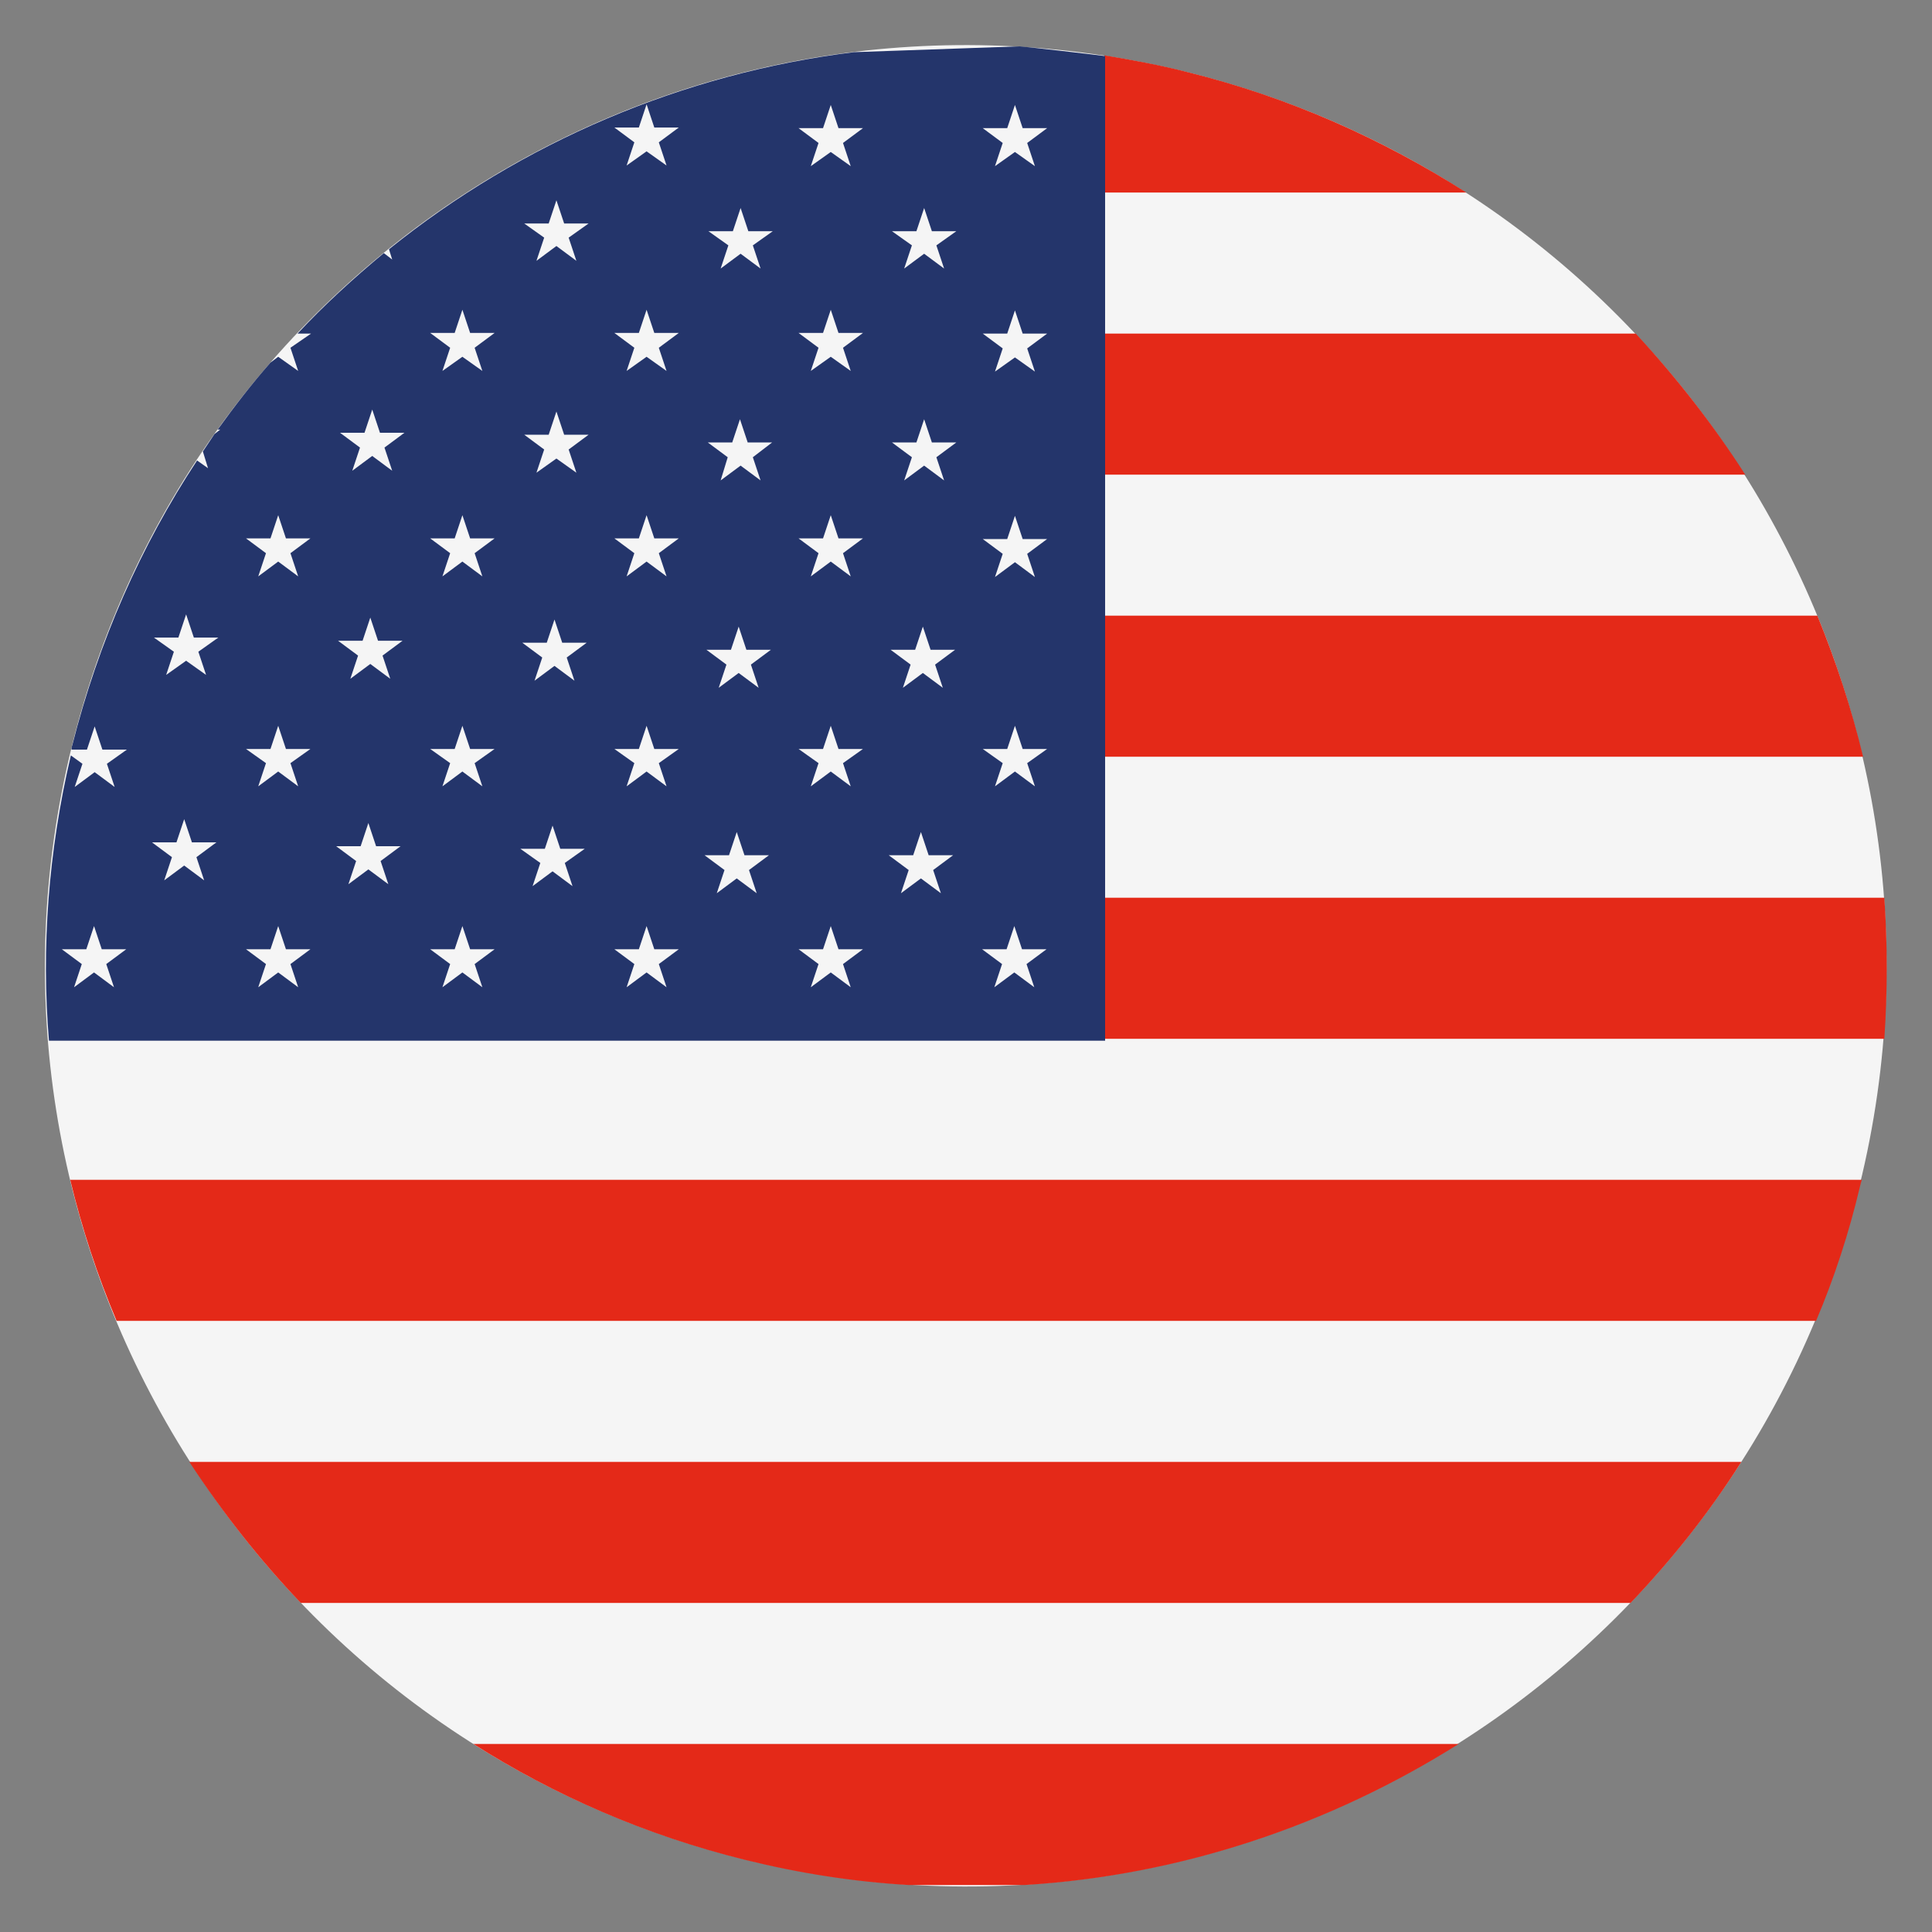 <?xml version="1.0" encoding="utf-8"?>
<!-- Generator: Adobe Illustrator 21.0.0, SVG Export Plug-In . SVG Version: 6.00 Build 0)  -->
<svg version="1.1" id="Capa_1" xmlns="http://www.w3.org/2000/svg" xmlns:xlink="http://www.w3.org/1999/xlink" x="0px" y="0px"
	 viewBox="0 0 300 300" style="enable-background:new 0 0 300 300;" xml:space="preserve">
<rect x="0" y="0" width="300" height="300" fill="#808080" stroke="none"/>
<style type="text/css">
	.st0{fill:#F5F5F5;}
	.st1{fill:#E42918;}
	.st2{fill:#24356B;}
</style>
<g>
	<g>
		<path class="st0" d="M11.2,115.7C30.2,39,107.7-7.7,184.3,11.2c76.7,19,123.4,96.5,104.4,173.1c-19,76.7-96.5,123.4-173.1,104.4
			C39,269.8-7.8,192.3,11.2,115.7"/>
		<path class="st1" d="M282.2,95.6H171.5v21.9h117.8C287.5,110,285.1,102.7,282.2,95.6 M254,51.8h-82.5v21.9h99.5
			C266,65.9,260.3,58.6,254,51.8 M46.7,248.9h206.5c6.4-6.7,12.2-14,17.2-21.9h-241C34.5,234.8,40.3,242.2,46.7,248.9 M184.4,11.2
			c-4.3-1.1-8.6-1.9-12.9-2.6v21.3h56.2C214.7,21.6,200.2,15.1,184.4,11.2 M292.6,139.4H171.5v21.9h121.1
			C293.1,153.9,293.1,146.6,292.6,139.4 M18.1,205.1h263.9c2.8-6.6,5.1-13.6,6.8-20.8c0.1-0.4,0.2-0.8,0.3-1.1H10.9
			C12.7,190.7,15.1,198,18.1,205.1 M115.7,288.8c8.5,2.1,16.9,3.4,25.3,3.9h18.2c24.2-1.5,47.3-9.3,67.3-21.9h-153
			C86.1,278.8,100.3,285,115.7,288.8"/>
		<path class="st2" d="M160.6,153.3l-3.1-2.3l-3.1,2.3l1.2-3.6l-3.1-2.3h3.8l1.2-3.6l1.2,3.6h3.8l-3.1,2.3L160.6,153.3z M145.4,38.1
			l1.2,3.6l-3.1-2.3l-3.1,2.3l1.2-3.6l-3.1-2.2h3.8l1.2-3.6l1.2,3.6h3.8L145.4,38.1z M145.4,71l1.2,3.6l-3.1-2.3l-3.1,2.3l1.2-3.6
			l-3.1-2.3h3.8l1.2-3.6l1.2,3.6h3.8L145.4,71z M145.2,103.2l1.2,3.6l-3.1-2.3l-3.1,2.3l1.2-3.6l-3.1-2.3h3.8l1.2-3.6l1.2,3.6h3.8
			L145.2,103.2z M146.1,138.7l-3.1-2.3l-3.1,2.3l1.2-3.6l-3.1-2.3h3.8l1.2-3.6l1.2,3.6h3.8l-3.1,2.3L146.1,138.7z M130.9,54l1.2,3.6
			l-3.1-2.2l-3.1,2.2l1.2-3.6l-3.1-2.3h3.8l1.2-3.6l1.2,3.6h3.8L130.9,54z M130.9,85.9l1.2,3.6l-3.1-2.3l-3.1,2.3l1.2-3.6l-3.1-2.3
			h3.8L129,80l1.2,3.6h3.8L130.9,85.9z M130.9,118.5l1.2,3.6l-3.1-2.3l-3.1,2.3l1.2-3.6l-3.1-2.2h3.8l1.2-3.6l1.2,3.6h3.8
			L130.9,118.5z M132.1,153.3L129,151l-3.1,2.3l1.2-3.6l-3.1-2.3h3.8l1.2-3.6l1.2,3.6h3.8l-3.1,2.3L132.1,153.3z M116.9,38.1
			l1.2,3.6l-3.1-2.3l-3.1,2.3l1.2-3.6l-3.1-2.2h3.8l1.2-3.6l1.2,3.6h3.8L116.9,38.1z M116.9,71l1.2,3.6l-3.1-2.3l-3.1,2.3L113,71
			l-3.1-2.3h3.8l1.2-3.6l1.2,3.6h3.8L116.9,71z M116.6,103.2l1.2,3.6l-3.1-2.3l-3.1,2.3l1.2-3.6l-3.1-2.3h3.8l1.2-3.6l1.2,3.6h3.8
			L116.6,103.2z M117.5,138.7l-3.1-2.3l-3.1,2.3l1.2-3.6l-3.1-2.3h3.8l1.2-3.6l1.2,3.6h3.8l-3.1,2.3L117.5,138.7z M102.3,22.1
			l1.2,3.6l-3.1-2.2l-3.1,2.2l1.2-3.6l-3.1-2.3h3.8l1.2-3.6l1.2,3.6h3.8L102.3,22.1z M102.3,54l1.2,3.6l-3.1-2.2l-3.1,2.2l1.2-3.6
			l-3.1-2.3h3.8l1.2-3.6l1.2,3.6h3.8L102.3,54z M102.3,85.9l1.2,3.6l-3.1-2.3l-3.1,2.3l1.2-3.6l-3.1-2.3h3.8l1.2-3.6l1.2,3.6h3.8
			L102.3,85.9z M102.3,118.5l1.2,3.6l-3.1-2.3l-3.1,2.3l1.2-3.6l-3.1-2.2h3.8l1.2-3.6l1.2,3.6h3.8L102.3,118.5z M103.5,153.3
			l-3.1-2.3l-3.1,2.3l1.2-3.6l-3.1-2.3h3.8l1.2-3.6l1.2,3.6h3.8l-3.1,2.3L103.5,153.3z M88.3,36.9l1.2,3.6l-3.1-2.3l-3.1,2.3
			l1.2-3.6l-3.1-2.2h3.8l1.2-3.6l1.2,3.6h3.8L88.3,36.9z M88.3,69.8l1.2,3.6l-3.1-2.2l-3.1,2.2l1.2-3.6l-3.1-2.3h3.8l1.2-3.6
			l1.2,3.6h3.8L88.3,69.8z M88,102.1l1.2,3.6l-3.1-2.3l-3.1,2.3l1.2-3.6l-3.1-2.3h3.8l1.2-3.6l1.2,3.6h3.8L88,102.1z M88.9,137.6
			l-3.1-2.3l-3.1,2.3l1.2-3.6l-3.1-2.2h3.8l1.2-3.6l1.2,3.6h3.8l-3.1,2.2L88.9,137.6z M73.7,54l1.2,3.6l-3.1-2.2l-3.1,2.2l1.2-3.6
			l-3.1-2.3h3.8l1.2-3.6l1.2,3.6h3.8L73.7,54z M73.7,85.9l1.2,3.6l-3.1-2.3l-3.1,2.3l1.2-3.6l-3.1-2.3h3.8l1.2-3.6l1.2,3.6h3.8
			L73.7,85.9z M73.7,118.5l1.2,3.6l-3.1-2.3l-3.1,2.3l1.2-3.6l-3.1-2.2h3.8l1.2-3.6l1.2,3.6h3.8L73.7,118.5z M74.9,153.3l-3.1-2.3
			l-3.1,2.3l1.2-3.6l-3.1-2.3h3.8l1.2-3.6l1.2,3.6h3.8l-3.1,2.3L74.9,153.3z M59.7,69.5l1.2,3.6l-3.1-2.3l-3.1,2.3l1.2-3.6l-3.1-2.3
			h3.8l1.2-3.6l1.2,3.6h3.8L59.7,69.5z M59.4,101.8l1.2,3.6l-3.1-2.3l-3.1,2.3l1.2-3.6l-3.1-2.3h3.8l1.2-3.6l1.2,3.6h3.8L59.4,101.8
			z M60.3,137.3l-3.1-2.3l-3.1,2.3l1.2-3.6l-3.1-2.3H56l1.2-3.6l1.2,3.6h3.8l-3.1,2.3L60.3,137.3z M127.8,19.9l1.2-3.6l1.2,3.6h3.8
			l-3.1,2.3l1.2,3.6l-3.1-2.2l-3.1,2.2l1.2-3.6l-3.1-2.3H127.8z M156.4,116.3l1.2-3.6l1.2,3.6h3.8l-3.1,2.2l1.2,3.6l-3.1-2.3
			l-3.1,2.3l1.2-3.6l-3.1-2.2H156.4z M156.4,83.7l1.2-3.6l1.2,3.6h3.8l-3.1,2.3l1.2,3.6l-3.1-2.3l-3.1,2.3l1.2-3.6l-3.1-2.3H156.4z
			 M156.4,51.8l1.2-3.6l1.2,3.6h3.8l-3.1,2.3l1.2,3.6l-3.1-2.2l-3.1,2.2l1.2-3.6l-3.1-2.3H156.4z M156.4,19.9l1.2-3.6l1.2,3.6h3.8
			l-3.1,2.3l1.2,3.6l-3.1-2.2l-3.1,2.2l1.2-3.6l-3.1-2.3H156.4z M45.1,85.9l1.2,3.6l-3.1-2.3l-3.1,2.3l1.2-3.6l-3.1-2.3H42l1.2-3.6
			l1.2,3.6h3.8L45.1,85.9z M45.1,118.5l1.2,3.6l-3.1-2.3l-3.1,2.3l1.2-3.6l-3.1-2.2H42l1.2-3.6l1.2,3.6h3.8L45.1,118.5z M46.3,153.3
			l-3.1-2.3l-3.1,2.3l1.2-3.6l-3.1-2.3H42l1.2-3.6l1.2,3.6h3.8l-3.1,2.3L46.3,153.3z M30.8,101.2l1.2,3.6l-3.1-2.2l-3.1,2.2l1.2-3.6
			L23.9,99h3.8l1.2-3.6l1.2,3.6h3.8L30.8,101.2z M31.7,136.7l-3.1-2.3l-3.1,2.3l1.2-3.6l-3.1-2.3h3.8l1.2-3.6l1.2,3.6h3.8l-3.1,2.3
			L31.7,136.7z M17.7,153.3l-3.1-2.3l-3.1,2.3l1.2-3.6l-3.1-2.3h3.8l1.2-3.6l1.2,3.6h3.8l-3.1,2.3L17.7,153.3z M171.5,8.7
			c-1.4-0.2-11.8-1.4-13.2-1.5l-25.7,0.9c-26.6,3.3-51.6,14-72.2,30.6l0.5,1.6l-1.3-1c-4.7,3.9-9.2,8-13.4,12.5h2.1L45.1,54l1.2,3.6
			l-3.1-2.2L42,56.3c-2.9,3.3-5.6,6.8-8.2,10.4h0.4l-0.9,0.7c-0.6,0.9-1.2,1.8-1.8,2.7l0.8,2.6l-1.7-1.2
			c-8.7,13.2-15.3,28.1-19.4,44.3c-0.1,0.2-0.1,0.4-0.1,0.6h2.4l1.2-3.6l1.2,3.6h3.8l-3.1,2.2l1.2,3.6l-3.1-2.3l-3.1,2.3l1.2-3.6
			l-1.8-1.3c-3.5,14.9-4.6,29.8-3.4,44.3h164V8.7z"/>
	</g>
</g>
</svg>
